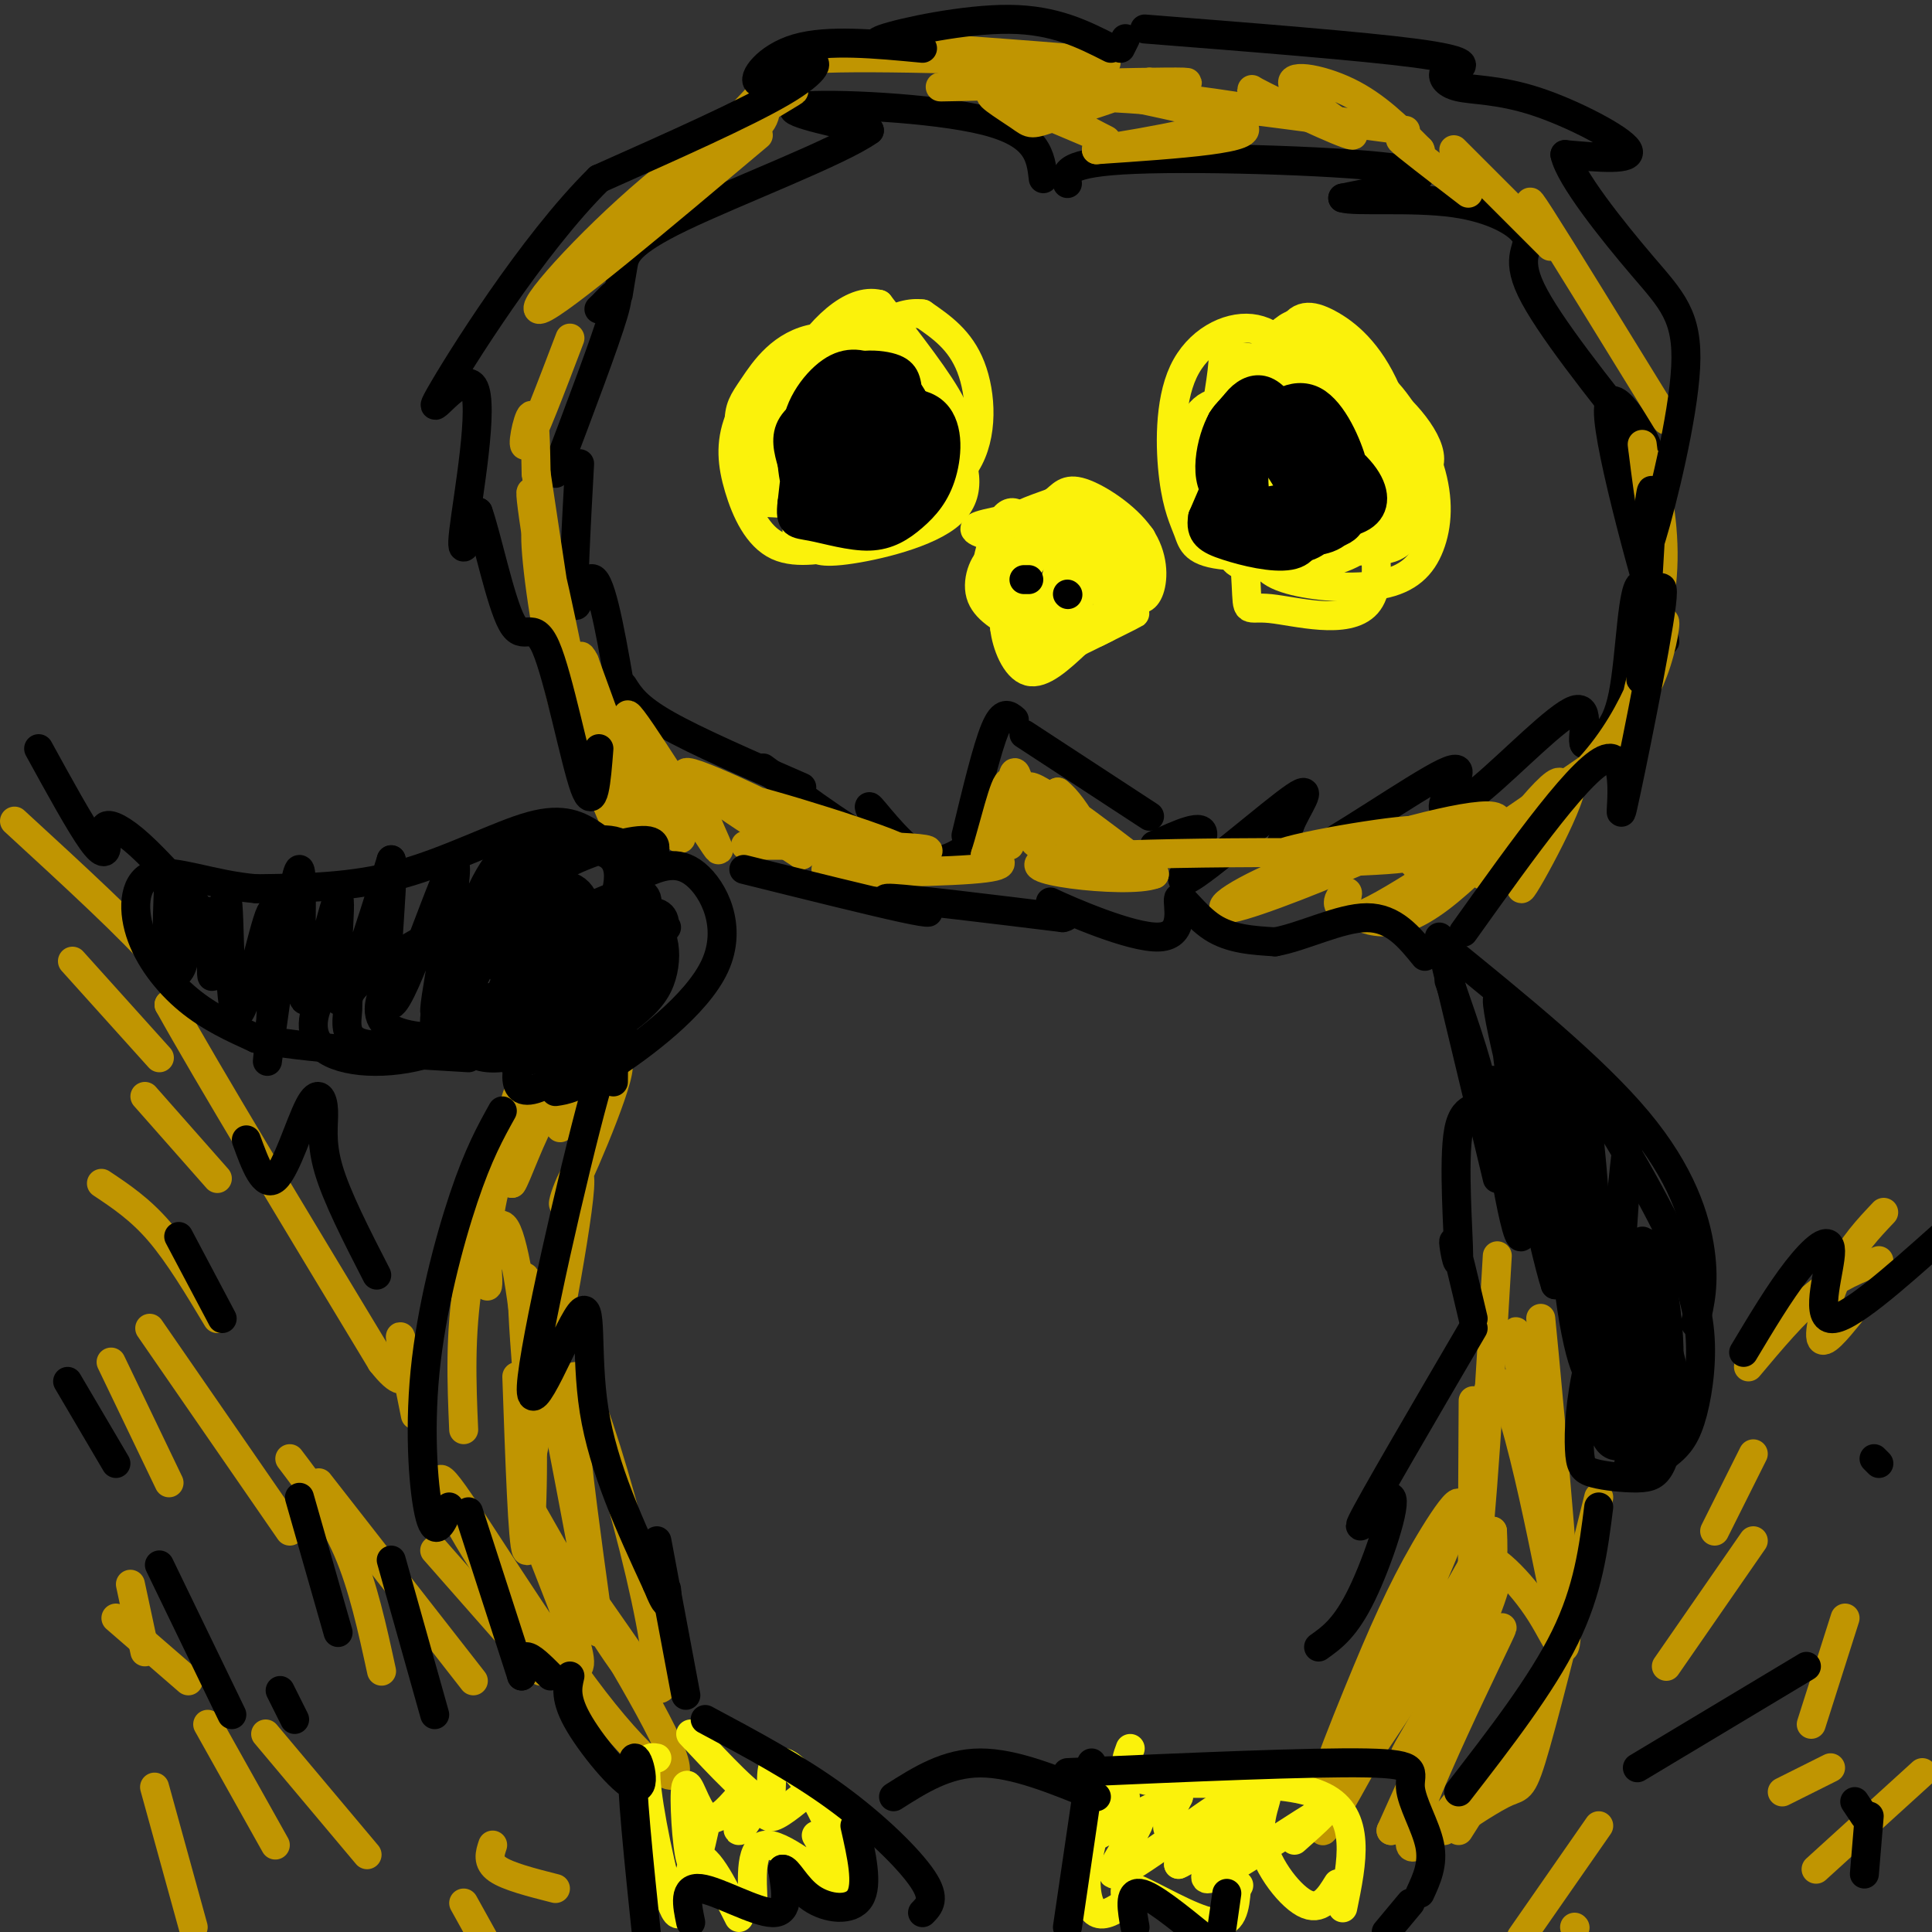 <svg viewBox='0 0 400 400' version='1.1' xmlns='http://www.w3.org/2000/svg' xmlns:xlink='http://www.w3.org/1999/xlink'><rect x="0" y="0" width="400" height="400" fill="#333333" stroke="none"/><g fill='none' stroke='#FBF20B' stroke-width='6' stroke-linecap='round' stroke-linejoin='round'><path d='M218,106c-2.885,0.800 -5.770,1.601 -6,3c-0.230,1.399 2.195,3.397 4,4c1.805,0.603 2.989,-0.189 2,-2c-0.989,-1.811 -4.151,-4.641 -6,-4c-1.849,0.641 -2.385,4.755 -2,7c0.385,2.245 1.693,2.623 3,3'/><path d='M213,117c1.445,-1.438 3.557,-6.533 3,-9c-0.557,-2.467 -3.785,-2.305 -6,0c-2.215,2.305 -3.418,6.751 -3,9c0.418,2.249 2.457,2.299 4,1c1.543,-1.299 2.589,-3.946 2,-7c-0.589,-3.054 -2.812,-6.515 -5,-4c-2.188,2.515 -4.339,11.004 -4,14c0.339,2.996 3.170,0.498 6,-2'/><path d='M210,119c0.298,-1.607 -1.958,-4.625 -4,-4c-2.042,0.625 -3.869,4.893 -3,8c0.869,3.107 4.435,5.054 8,7'/><path d='M211,130c1.107,-0.155 -0.125,-4.042 0,-3c0.125,1.042 1.607,7.012 5,8c3.393,0.988 8.696,-3.006 14,-7'/><path d='M230,128c2.892,-3.744 3.122,-9.605 3,-14c-0.122,-4.395 -0.596,-7.324 -6,-8c-5.404,-0.676 -15.737,0.901 -21,2c-5.263,1.099 -5.455,1.719 -1,3c4.455,1.281 13.559,3.223 17,5c3.441,1.777 1.221,3.388 -1,5'/><path d='M221,121c-2.823,2.349 -9.382,5.723 -12,5c-2.618,-0.723 -1.296,-5.542 2,-11c3.296,-5.458 8.564,-11.557 10,-9c1.436,2.557 -0.961,13.768 -3,21c-2.039,7.232 -3.722,10.485 -2,3c1.722,-7.485 6.848,-25.707 8,-27c1.152,-1.293 -1.671,14.345 -2,19c-0.329,4.655 1.835,-1.672 4,-8'/><path d='M226,114c-0.064,1.914 -2.223,10.699 -3,11c-0.777,0.301 -0.171,-7.880 -3,-12c-2.829,-4.120 -9.094,-4.177 -10,-5c-0.906,-0.823 3.547,-2.411 8,-4'/><path d='M218,104c1.914,-1.450 2.698,-3.076 6,-2c3.302,1.076 9.122,4.856 12,9c2.878,4.144 2.813,8.654 2,11c-0.813,2.346 -2.375,2.527 -3,1c-0.625,-1.527 -0.312,-4.764 0,-8'/><path d='M235,115c0.700,-2.621 2.448,-5.172 0,-3c-2.448,2.172 -9.094,9.069 -11,9c-1.906,-0.069 0.926,-7.104 3,-10c2.074,-2.896 3.390,-1.652 3,2c-0.390,3.652 -2.486,9.711 -4,9c-1.514,-0.711 -2.446,-8.191 -1,-11c1.446,-2.809 5.270,-0.945 7,1c1.730,1.945 1.365,3.973 1,6'/><path d='M233,118c-0.869,3.310 -3.542,8.583 -6,11c-2.458,2.417 -4.702,1.976 -6,1c-1.298,-0.976 -1.649,-2.488 -2,-4'/><path d='M219,126c-1.226,-0.071 -3.292,1.750 -5,1c-1.708,-0.750 -3.060,-4.071 -4,-4c-0.940,0.071 -1.470,3.536 -2,7'/><path d='M208,130c0.356,3.356 2.244,8.244 5,9c2.756,0.756 6.378,-2.622 10,-6'/><path d='M223,133c4.905,-2.607 12.167,-6.125 12,-6c-0.167,0.125 -7.762,3.893 -10,5c-2.238,1.107 0.881,-0.446 4,-2'/><path d='M229,130c0.333,-0.167 -0.833,0.417 -2,1'/><path d='M168,72c-3.466,2.221 -6.932,4.443 -9,9c-2.068,4.557 -2.738,11.450 -2,16c0.738,4.550 2.884,6.758 8,8c5.116,1.242 13.203,1.518 19,-2c5.797,-3.518 9.304,-10.832 8,-17c-1.304,-6.168 -7.418,-11.192 -11,-14c-3.582,-2.808 -4.630,-3.401 -8,1c-3.370,4.401 -9.060,13.795 -11,19c-1.940,5.205 -0.131,6.222 2,9c2.131,2.778 4.582,7.319 9,9c4.418,1.681 10.803,0.502 15,-3c4.197,-3.502 6.207,-9.327 8,-13c1.793,-3.673 3.369,-5.192 1,-10c-2.369,-4.808 -8.685,-12.904 -15,-21'/><path d='M182,63c-5.721,-1.455 -12.523,5.409 -17,13c-4.477,7.591 -6.628,15.909 -7,20c-0.372,4.091 1.036,3.957 3,5c1.964,1.043 4.484,3.265 10,2c5.516,-1.265 14.029,-6.015 18,-9c3.971,-2.985 3.399,-4.205 4,-7c0.601,-2.795 2.375,-7.165 -2,-11c-4.375,-3.835 -14.901,-7.134 -22,-6c-7.099,1.134 -10.773,6.701 -13,10c-2.227,3.299 -3.007,4.331 -3,8c0.007,3.669 0.800,9.974 1,13c0.200,3.026 -0.192,2.774 4,3c4.192,0.226 12.969,0.931 19,-1c6.031,-1.931 9.318,-6.497 11,-11c1.682,-4.503 1.761,-8.943 1,-12c-0.761,-3.057 -2.360,-4.731 -5,-6c-2.640,-1.269 -6.320,-2.135 -10,-3'/><path d='M174,71c-3.452,-0.398 -7.083,0.106 -11,3c-3.917,2.894 -8.120,8.178 -10,13c-1.880,4.822 -1.437,9.184 0,14c1.437,4.816 3.868,10.088 8,12c4.132,1.912 9.966,0.466 14,0c4.034,-0.466 6.268,0.050 8,-8c1.732,-8.050 2.960,-24.665 3,-32c0.040,-7.335 -1.109,-5.389 -3,-5c-1.891,0.389 -4.524,-0.780 -8,0c-3.476,0.780 -7.796,3.510 -11,7c-3.204,3.490 -5.293,7.742 -6,13c-0.707,5.258 -0.032,11.522 4,15c4.032,3.478 11.421,4.169 19,3c7.579,-1.169 15.348,-4.199 19,-10c3.652,-5.801 3.186,-14.372 1,-20c-2.186,-5.628 -6.093,-8.314 -10,-11'/><path d='M191,65c-4.804,-0.716 -11.815,2.995 -17,12c-5.185,9.005 -8.545,23.305 -9,30c-0.455,6.695 1.995,5.784 3,6c1.005,0.216 0.565,1.559 6,1c5.435,-0.559 16.745,-3.019 22,-7c5.255,-3.981 4.454,-9.483 1,-17c-3.454,-7.517 -9.562,-17.049 -16,-20c-6.438,-2.951 -13.208,0.680 -17,5c-3.792,4.320 -4.607,9.331 -3,15c1.607,5.669 5.635,11.997 10,15c4.365,3.003 9.067,2.681 12,2c2.933,-0.681 4.097,-1.722 3,-8c-1.097,-6.278 -4.456,-17.794 -7,-21c-2.544,-3.206 -4.272,1.897 -6,7'/><path d='M173,85c-1.515,4.350 -2.304,11.724 -1,10c1.304,-1.724 4.700,-12.544 4,-11c-0.700,1.544 -5.496,15.454 -5,14c0.496,-1.454 6.285,-18.273 8,-21c1.715,-2.727 -0.642,8.636 -3,20'/><path d='M259,84c-4.090,-0.925 -8.180,-1.850 -11,2c-2.820,3.850 -4.368,12.473 1,16c5.368,3.527 17.654,1.956 25,2c7.346,0.044 9.753,1.703 11,-3c1.247,-4.703 1.336,-15.766 0,-21c-1.336,-5.234 -4.096,-4.638 -6,-3c-1.904,1.638 -2.952,4.319 -4,7'/><path d='M278,79c-2.346,-1.713 -4.693,-3.426 -7,-4c-2.307,-0.574 -4.575,-0.008 -6,4c-1.425,4.008 -2.007,11.458 -2,16c0.007,4.542 0.603,6.178 4,7c3.397,0.822 9.594,0.832 16,0c6.406,-0.832 13.020,-2.504 13,-7c-0.020,-4.496 -6.672,-11.815 -12,-15c-5.328,-3.185 -9.330,-2.235 -13,0c-3.670,2.235 -7.009,5.757 -9,10c-1.991,4.243 -2.636,9.209 -1,13c1.636,3.791 5.552,6.408 9,8c3.448,1.592 6.428,2.159 11,1c4.572,-1.159 10.735,-4.046 13,-7c2.265,-2.954 0.633,-5.977 -1,-9'/><path d='M293,96c-2.158,-3.521 -7.053,-7.825 -12,-11c-4.947,-3.175 -9.945,-5.221 -15,-4c-5.055,1.221 -10.166,5.709 -13,11c-2.834,5.291 -3.392,11.384 3,14c6.392,2.616 19.734,1.755 27,1c7.266,-0.755 8.458,-1.403 6,-8c-2.458,-6.597 -8.564,-19.143 -13,-26c-4.436,-6.857 -7.201,-8.025 -12,-3c-4.799,5.025 -11.632,16.241 -14,24c-2.368,7.759 -0.272,12.060 1,15c1.272,2.940 1.719,4.520 5,6c3.281,1.480 9.395,2.861 14,2c4.605,-0.861 7.701,-3.962 9,-8c1.299,-4.038 0.800,-9.011 -1,-15c-1.800,-5.989 -4.900,-12.995 -8,-20'/><path d='M270,74c-2.708,-3.364 -5.478,-1.773 -9,1c-3.522,2.773 -7.796,6.729 -9,14c-1.204,7.271 0.662,17.857 2,23c1.338,5.143 2.147,4.841 5,5c2.853,0.159 7.751,0.778 13,0c5.249,-0.778 10.850,-2.951 13,-7c2.150,-4.049 0.849,-9.972 -1,-16c-1.849,-6.028 -4.245,-12.160 -9,-14c-4.755,-1.840 -11.870,0.613 -15,7c-3.130,6.387 -2.274,16.709 -1,23c1.274,6.291 2.966,8.553 8,10c5.034,1.447 13.410,2.081 19,1c5.590,-1.081 8.395,-3.877 10,-8c1.605,-4.123 2.009,-9.571 0,-16c-2.009,-6.429 -6.431,-13.837 -10,-17c-3.569,-3.163 -6.284,-2.082 -9,-1'/><path d='M277,79c-5.127,0.804 -13.445,3.312 -17,12c-3.555,8.688 -2.347,23.554 -2,30c0.347,6.446 -0.166,4.471 5,5c5.166,0.529 16.011,3.561 20,-1c3.989,-4.561 1.123,-16.715 -2,-26c-3.123,-9.285 -6.501,-15.700 -10,-21c-3.499,-5.300 -7.118,-9.485 -12,-10c-4.882,-0.515 -11.026,2.640 -14,9c-2.974,6.360 -2.778,15.925 -2,22c0.778,6.075 2.136,8.659 3,11c0.864,2.341 1.233,4.438 8,5c6.767,0.562 19.934,-0.411 26,-3c6.066,-2.589 5.033,-6.795 4,-11'/><path d='M282,87c-3.179,-3.571 -6.358,-7.141 -10,-9c-3.642,-1.859 -7.747,-2.005 -11,-1c-3.253,1.005 -5.652,3.162 -6,7c-0.348,3.838 1.357,9.356 2,13c0.643,3.644 0.226,5.413 3,8c2.774,2.587 8.739,5.992 12,5c3.261,-0.992 3.818,-6.381 3,-12c-0.818,-5.619 -3.012,-11.467 -6,-11c-2.988,0.467 -6.770,7.249 -8,11c-1.230,3.751 0.092,4.471 3,2c2.908,-2.471 7.402,-8.135 8,-9c0.598,-0.865 -2.701,3.067 -6,7'/><path d='M266,98c-2.147,-0.153 -4.514,-4.034 -4,-8c0.514,-3.966 3.908,-8.016 4,-8c0.092,0.016 -3.120,4.097 -6,5c-2.880,0.903 -5.429,-1.372 -5,-4c0.429,-2.628 3.837,-5.608 8,-7c4.163,-1.392 9.082,-1.196 14,-1'/><path d='M277,75c-1.888,-0.256 -13.606,-0.395 -19,-1c-5.394,-0.605 -4.462,-1.675 -5,3c-0.538,4.675 -2.546,15.096 -3,21c-0.454,5.904 0.647,7.291 1,9c0.353,1.709 -0.041,3.740 5,5c5.041,1.260 15.517,1.749 23,2c7.483,0.251 11.975,0.265 13,-6c1.025,-6.265 -1.415,-18.809 -5,-27c-3.585,-8.191 -8.314,-12.029 -12,-14c-3.686,-1.971 -6.328,-2.075 -8,2c-1.672,4.075 -2.373,12.328 -2,20c0.373,7.672 1.821,14.763 4,18c2.179,3.237 5.090,2.618 8,2'/><path d='M277,109c2.409,-1.957 4.433,-7.851 5,-11c0.567,-3.149 -0.322,-3.554 -2,-7c-1.678,-3.446 -4.144,-9.934 -7,-13c-2.856,-3.066 -6.103,-2.709 -9,-1c-2.897,1.709 -5.445,4.771 -8,11c-2.555,6.229 -5.117,15.624 -1,20c4.117,4.376 14.913,3.733 21,3c6.087,-0.733 7.466,-1.555 9,-5c1.534,-3.445 3.224,-9.513 2,-15c-1.224,-5.487 -5.361,-10.393 -10,-12c-4.639,-1.607 -9.780,0.085 -13,2c-3.220,1.915 -4.521,4.054 -6,8c-1.479,3.946 -3.137,9.699 -2,13c1.137,3.301 5.068,4.151 9,5'/></g>
<g fill='none' stroke='#000000' stroke-width='6' stroke-linecap='round' stroke-linejoin='round'><path d='M187,78c-3.739,-0.265 -7.478,-0.531 -10,0c-2.522,0.531 -3.828,1.858 -5,5c-1.172,3.142 -2.210,8.098 -2,11c0.210,2.902 1.669,3.750 5,4c3.331,0.250 8.533,-0.098 11,-2c2.467,-1.902 2.197,-5.358 1,-8c-1.197,-2.642 -3.321,-4.471 -6,-5c-2.679,-0.529 -5.914,0.242 -8,3c-2.086,2.758 -3.025,7.502 -2,10c1.025,2.498 4.012,2.749 7,3'/><path d='M178,99c1.691,1.371 2.417,3.299 5,2c2.583,-1.299 7.021,-5.824 9,-9c1.979,-3.176 1.497,-5.003 -1,-6c-2.497,-0.997 -7.011,-1.165 -10,1c-2.989,2.165 -4.453,6.664 -5,10c-0.547,3.336 -0.177,5.509 1,7c1.177,1.491 3.161,2.299 5,1c1.839,-1.299 3.533,-4.704 4,-8c0.467,-3.296 -0.291,-6.484 -2,-9c-1.709,-2.516 -4.367,-4.359 -6,-2c-1.633,2.359 -2.242,8.921 -2,12c0.242,3.079 1.334,2.675 3,3c1.666,0.325 3.904,1.379 5,0c1.096,-1.379 1.048,-5.189 1,-9'/><path d='M185,92c-1.757,-3.547 -6.651,-7.916 -10,-7c-3.349,0.916 -5.155,7.115 -3,10c2.155,2.885 8.269,2.455 12,1c3.731,-1.455 5.079,-3.935 6,-6c0.921,-2.065 1.415,-3.716 0,-6c-1.415,-2.284 -4.739,-5.201 -8,-7c-3.261,-1.799 -6.459,-2.479 -10,0c-3.541,2.479 -7.423,8.118 -7,13c0.423,4.882 5.152,9.007 8,11c2.848,1.993 3.814,1.855 6,0c2.186,-1.855 5.593,-5.428 9,-9'/><path d='M188,92c2.009,-3.617 2.530,-8.161 0,-11c-2.530,-2.839 -8.112,-3.973 -12,-3c-3.888,0.973 -6.083,4.053 -7,9c-0.917,4.947 -0.555,11.761 0,15c0.555,3.239 1.303,2.904 4,3c2.697,0.096 7.341,0.622 11,-1c3.659,-1.622 6.331,-5.394 7,-9c0.669,-3.606 -0.666,-7.048 -3,-9c-2.334,-1.952 -5.667,-2.415 -8,-2c-2.333,0.415 -3.667,1.707 -5,3'/><path d='M175,87c-1.755,2.604 -3.643,7.615 -5,12c-1.357,4.385 -2.183,8.145 1,10c3.183,1.855 10.375,1.804 14,-1c3.625,-2.804 3.683,-8.360 4,-12c0.317,-3.640 0.893,-5.365 -2,-7c-2.893,-1.635 -9.255,-3.182 -13,-2c-3.745,1.182 -4.872,5.091 -6,9'/><path d='M168,96c-0.842,2.764 0.055,5.175 2,8c1.945,2.825 4.940,6.066 9,4c4.060,-2.066 9.185,-9.437 9,-15c-0.185,-5.563 -5.678,-9.316 -9,-11c-3.322,-1.684 -4.471,-1.300 -7,0c-2.529,1.300 -6.437,3.514 -8,6c-1.563,2.486 -0.782,5.243 0,8'/><path d='M164,96c0.246,2.809 0.862,5.831 2,8c1.138,2.169 2.800,3.485 6,3c3.200,-0.485 7.938,-2.770 11,-5c3.062,-2.230 4.448,-4.404 5,-8c0.552,-3.596 0.272,-8.613 0,-12c-0.272,-3.387 -0.535,-5.143 -4,-6c-3.465,-0.857 -10.133,-0.816 -14,4c-3.867,4.816 -4.934,14.408 -6,24'/><path d='M164,104c-0.628,4.683 0.800,4.392 4,5c3.200,0.608 8.170,2.116 12,2c3.830,-0.116 6.521,-1.854 9,-4c2.479,-2.146 4.747,-4.699 6,-9c1.253,-4.301 1.491,-10.350 -2,-13c-3.491,-2.650 -10.712,-1.900 -14,0c-3.288,1.900 -2.644,4.950 -2,8'/><path d='M177,93c0.928,1.652 4.249,1.783 6,1c1.751,-0.783 1.933,-2.480 1,-3c-0.933,-0.520 -2.981,0.137 -3,1c-0.019,0.863 1.990,1.931 4,3'/><path d='M260,86c-2.381,-1.439 -4.762,-2.878 -7,1c-2.238,3.878 -4.332,13.072 0,16c4.332,2.928 15.091,-0.410 21,-2c5.909,-1.590 6.967,-1.431 6,-5c-0.967,-3.569 -3.958,-10.866 -8,-13c-4.042,-2.134 -9.136,0.895 -12,6c-2.864,5.105 -3.497,12.285 -2,16c1.497,3.715 5.123,3.965 10,4c4.877,0.035 11.005,-0.144 14,-2c2.995,-1.856 2.856,-5.387 0,-9c-2.856,-3.613 -8.428,-7.306 -14,-11'/><path d='M268,87c-3.629,-1.416 -5.701,0.543 -7,4c-1.299,3.457 -1.827,8.413 -1,12c0.827,3.587 3.007,5.807 7,7c3.993,1.193 9.799,1.359 12,-1c2.201,-2.359 0.797,-7.244 -2,-12c-2.797,-4.756 -6.986,-9.384 -11,-10c-4.014,-0.616 -7.852,2.781 -10,7c-2.148,4.219 -2.606,9.262 -2,12c0.606,2.738 2.276,3.171 7,3c4.724,-0.171 12.503,-0.946 16,-3c3.497,-2.054 2.710,-5.386 -1,-9c-3.710,-3.614 -10.345,-7.512 -14,-9c-3.655,-1.488 -4.330,-0.568 -6,3c-1.670,3.568 -4.335,9.784 -7,16'/><path d='M249,107c-0.659,3.645 1.195,4.758 5,6c3.805,1.242 9.563,2.612 13,2c3.437,-0.612 4.554,-3.205 3,-8c-1.554,-4.795 -5.779,-11.791 -9,-15c-3.221,-3.209 -5.438,-2.633 -7,1c-1.562,3.633 -2.467,10.321 -2,14c0.467,3.679 2.308,4.350 6,5c3.692,0.650 9.235,1.279 12,-1c2.765,-2.279 2.751,-7.467 1,-14c-1.751,-6.533 -5.241,-14.413 -9,-16c-3.759,-1.587 -7.788,3.118 -9,9c-1.212,5.882 0.394,12.941 2,20'/><path d='M255,110c3.439,3.941 11.035,3.792 15,3c3.965,-0.792 4.298,-2.228 4,-6c-0.298,-3.772 -1.226,-9.879 -5,-14c-3.774,-4.121 -10.393,-6.257 -14,-5c-3.607,1.257 -4.202,5.908 -4,10c0.202,4.092 1.201,7.627 4,10c2.799,2.373 7.400,3.585 12,4c4.600,0.415 9.200,0.035 11,-3c1.800,-3.035 0.800,-8.724 -1,-13c-1.800,-4.276 -4.400,-7.138 -7,-10'/><path d='M270,86c-2.716,-2.138 -6.005,-2.484 -9,-1c-2.995,1.484 -5.695,4.799 -7,9c-1.305,4.201 -1.215,9.289 1,12c2.215,2.711 6.555,3.044 9,3c2.445,-0.044 2.996,-0.465 4,-4c1.004,-3.535 2.463,-10.182 1,-15c-1.463,-4.818 -5.846,-7.805 -9,-8c-3.154,-0.195 -5.077,2.403 -7,5'/><path d='M253,87c-1.425,2.894 -1.488,7.630 -1,11c0.488,3.370 1.529,5.375 4,8c2.471,2.625 6.374,5.868 10,7c3.626,1.132 6.976,0.151 9,-4c2.024,-4.151 2.721,-11.472 2,-14c-0.721,-2.528 -2.861,-0.264 -5,2'/><path d='M212,120c0.000,0.000 1.000,0.000 1,0'/><path d='M221,123c0.000,0.000 0.100,0.100 0.1,0.1'/><path d='M216,37c-0.533,-4.622 -1.067,-9.244 -12,-12c-10.933,-2.756 -32.267,-3.644 -38,-3c-5.733,0.644 4.133,2.822 14,5'/><path d='M180,27c-5.952,4.321 -27.833,12.625 -39,18c-11.167,5.375 -11.619,7.821 -12,10c-0.381,2.179 -0.690,4.089 -1,6'/><path d='M124,64c0.467,-0.444 0.933,-0.889 2,-2c1.067,-1.111 2.733,-2.889 1,3c-1.733,5.889 -6.867,19.444 -12,33'/><path d='M120,96c-0.733,13.378 -1.467,26.756 -1,29c0.467,2.244 2.133,-6.644 4,-5c1.867,1.644 3.933,13.822 6,26'/><path d='M129,142c1.417,2.250 2.833,4.500 9,8c6.167,3.500 17.083,8.250 28,13'/><path d='M158,159c10.065,7.440 20.131,14.881 23,15c2.869,0.119 -1.458,-7.083 -1,-7c0.458,0.083 5.702,7.452 10,10c4.298,2.548 7.649,0.274 11,-2'/><path d='M200,173c2.167,-9.000 4.333,-18.000 6,-22c1.667,-4.000 2.833,-3.000 4,-2'/><path d='M212,152c0.000,0.000 26.000,17.000 26,17'/><path d='M221,38c-0.467,-2.200 -0.933,-4.400 14,-5c14.933,-0.600 45.267,0.400 55,2c9.733,1.600 -1.133,3.800 -12,6'/><path d='M278,41c2.383,0.801 14.340,-0.198 23,1c8.660,1.198 14.024,4.592 15,7c0.976,2.408 -2.435,3.831 1,11c3.435,7.169 13.718,20.085 24,33'/><path d='M341,93c1.179,0.250 -7.875,-15.626 -8,-8c-0.125,7.626 8.678,38.756 11,46c2.322,7.244 -1.836,-9.396 -4,-10c-2.164,-0.604 -2.332,14.827 -4,23c-1.668,8.173 -4.834,9.086 -8,10'/><path d='M328,154c-0.701,-0.912 1.545,-8.193 -2,-7c-3.545,1.193 -12.881,10.861 -19,16c-6.119,5.139 -9.022,5.749 -8,3c1.022,-2.749 5.967,-8.855 0,-6c-5.967,2.855 -22.848,14.673 -30,18c-7.152,3.327 -4.576,-1.836 -2,-7'/><path d='M267,171c1.330,-3.622 5.656,-9.177 1,-6c-4.656,3.177 -18.292,15.086 -22,17c-3.708,1.914 2.512,-6.167 3,-9c0.488,-2.833 -4.756,-0.416 -10,2'/></g>
<g fill='none' stroke='#C09501' stroke-width='6' stroke-linecap='round' stroke-linejoin='round'><path d='M118,70c-3.889,10.222 -7.778,20.444 -9,22c-1.222,1.556 0.222,-5.556 1,-6c0.778,-0.444 0.889,5.778 1,12'/><path d='M111,98c1.991,13.593 6.470,41.576 7,49c0.530,7.424 -2.889,-5.711 -5,-18c-2.111,-12.289 -2.915,-23.732 -1,-18c1.915,5.732 6.547,28.638 8,37c1.453,8.362 -0.274,2.181 -2,-4'/><path d='M118,144c-2.361,-12.055 -7.264,-40.193 -8,-42c-0.736,-1.807 2.695,22.717 8,42c5.305,19.283 12.485,33.324 13,34c0.515,0.676 -5.635,-12.015 -10,-23c-4.365,-10.985 -6.944,-20.265 -3,-13c3.944,7.265 14.413,31.076 16,33c1.587,1.924 -5.706,-18.038 -13,-38'/><path d='M121,137c-2.054,-4.295 -0.690,3.967 5,15c5.690,11.033 15.707,24.838 15,21c-0.707,-3.838 -12.138,-25.317 -11,-25c1.138,0.317 14.845,22.432 18,27c3.155,4.568 -4.241,-8.409 -3,-11c1.241,-2.591 11.121,5.205 21,13'/><path d='M166,177c-4.089,-2.669 -24.811,-15.840 -24,-17c0.811,-1.160 23.154,9.692 33,15c9.846,5.308 7.196,5.072 -3,1c-10.196,-4.072 -27.937,-11.981 -24,-12c3.937,-0.019 29.554,7.852 37,11c7.446,3.148 -3.277,1.574 -14,0'/><path d='M171,175c-8.215,0.002 -21.751,0.006 -15,0c6.751,-0.006 33.789,-0.022 36,1c2.211,1.022 -20.405,3.083 -21,4c-0.595,0.917 20.830,0.691 30,0c9.170,-0.691 6.085,-1.845 3,-3'/><path d='M204,177c1.600,-4.962 4.100,-15.868 5,-15c0.900,0.868 0.200,13.511 0,13c-0.200,-0.511 0.100,-14.176 1,-15c0.900,-0.824 2.400,11.193 4,14c1.600,2.807 3.300,-3.597 5,-10'/><path d='M219,164c3.440,2.440 9.542,13.542 7,13c-2.542,-0.542 -13.726,-12.726 -13,-14c0.726,-1.274 13.363,8.363 26,18'/><path d='M239,181c-5.647,2.212 -32.765,-1.258 -21,-3c11.765,-1.742 62.411,-1.756 72,-1c9.589,0.756 -21.880,2.280 -26,1c-4.120,-1.280 19.109,-5.366 27,-6c7.891,-0.634 0.446,2.183 -7,5'/><path d='M284,177c-7.883,3.601 -24.090,10.104 -29,11c-4.910,0.896 1.478,-3.814 15,-9c13.522,-5.186 34.179,-10.846 39,-10c4.821,0.846 -6.194,8.199 -11,11c-4.806,2.801 -3.404,1.049 -4,0c-0.596,-1.049 -3.191,-1.395 0,-4c3.191,-2.605 12.167,-7.471 11,-4c-1.167,3.471 -12.476,15.277 -12,16c0.476,0.723 12.738,-9.639 25,-20'/><path d='M318,168c0.205,1.484 -11.782,15.194 -11,13c0.782,-2.194 14.334,-20.292 16,-19c1.666,1.292 -8.553,21.975 -8,22c0.553,0.025 11.880,-20.609 10,-22c-1.880,-1.391 -16.966,16.460 -27,24c-10.034,7.540 -15.017,4.770 -20,2'/><path d='M278,188c-2.560,-0.964 1.042,-4.375 1,-3c-0.042,1.375 -3.726,7.536 4,4c7.726,-3.536 26.863,-16.768 46,-30'/><path d='M329,159c10.486,-11.444 13.702,-25.053 15,-29c1.298,-3.947 0.678,1.767 -1,7c-1.678,5.233 -4.413,9.986 -4,7c0.413,-2.986 3.975,-13.710 5,-23c1.025,-9.290 -0.488,-17.145 -2,-25'/><path d='M342,96c-0.222,-1.311 0.222,7.911 0,9c-0.222,1.089 -1.111,-5.956 -2,-13'/><path d='M157,20c0.000,0.000 -16.000,17.000 -16,17'/><path d='M157,28c-20.667,17.393 -41.333,34.786 -45,36c-3.667,1.214 9.667,-13.750 23,-25c13.333,-11.250 26.667,-18.786 29,-20c2.333,-1.214 -6.333,3.893 -15,9'/><path d='M149,28c-0.569,1.397 5.508,0.391 8,-2c2.492,-2.391 1.400,-6.167 1,-9c-0.400,-2.833 -0.108,-4.724 16,-5c16.108,-0.276 48.031,1.064 54,1c5.969,-0.064 -14.015,-1.532 -34,-3'/><path d='M194,10c4.537,0.460 32.879,3.109 31,5c-1.879,1.891 -33.978,3.022 -30,3c3.978,-0.022 44.032,-1.198 50,-1c5.968,0.198 -22.152,1.771 -29,2c-6.848,0.229 7.576,-0.885 22,-2'/><path d='M238,17c-0.596,1.162 -13.087,5.068 -19,7c-5.913,1.932 -5.247,1.891 -8,0c-2.753,-1.891 -8.923,-5.630 -4,-4c4.923,1.630 20.941,8.631 22,9c1.059,0.369 -12.840,-5.895 -10,-8c2.840,-2.105 22.420,-0.053 42,2'/><path d='M261,23c-2.362,-0.930 -29.268,-4.255 -21,-3c8.268,1.255 51.711,7.089 51,7c-0.711,-0.089 -45.576,-6.101 -55,-7c-9.424,-0.899 16.593,3.315 21,6c4.407,2.685 -12.797,3.843 -30,5'/><path d='M227,31c2.646,-0.320 24.260,-3.621 31,-7c6.740,-3.379 -1.393,-6.836 2,-5c3.393,1.836 18.311,8.966 20,9c1.689,0.034 -9.853,-7.029 -12,-10c-2.147,-2.971 5.101,-1.849 11,1c5.899,2.849 10.450,7.424 15,12'/><path d='M294,31c0.822,0.933 -4.622,-2.733 -4,-2c0.622,0.733 7.311,5.867 14,11'/><path d='M301,31c0.000,0.000 20.000,20.000 20,20'/><path d='M320,48c-2.583,-4.750 -5.167,-9.500 -1,-3c4.167,6.500 15.083,24.250 26,42'/><path d='M3,170c12.333,11.333 24.667,22.667 30,29c5.333,6.333 3.667,7.667 2,9'/><path d='M35,208c7.667,13.833 25.833,43.917 44,74'/><path d='M79,282c7.600,9.689 4.600,-3.089 4,-5c-0.600,-1.911 1.200,7.044 3,16'/><path d='M390,251c-3.222,3.400 -6.444,6.800 -9,12c-2.556,5.200 -4.444,12.200 -4,14c0.444,1.800 3.222,-1.600 6,-5'/><path d='M389,261c-4.250,1.667 -8.500,3.333 -13,7c-4.500,3.667 -9.250,9.333 -14,15'/><path d='M15,199c0.000,0.000 18.000,20.000 18,20'/><path d='M30,227c0.000,0.000 15.000,17.000 15,17'/><path d='M21,245c4.000,2.667 8.000,5.333 12,10c4.000,4.667 8.000,11.333 12,18'/><path d='M23,282c0.000,0.000 12.000,25.000 12,25'/><path d='M27,328c0.000,0.000 3.000,14.000 3,14'/><path d='M24,335c0.000,0.000 15.000,13.000 15,13'/><path d='M31,275c0.000,0.000 29.000,42.000 29,42'/><path d='M60,302c4.417,5.833 8.833,11.667 12,19c3.167,7.333 5.083,16.167 7,25'/><path d='M43,357c0.000,0.000 14.000,25.000 14,25'/><path d='M32,370c0.000,0.000 8.000,29.000 8,29'/><path d='M55,359c0.000,0.000 21.000,25.000 21,25'/><path d='M66,307c0.000,0.000 32.000,41.000 32,41'/><path d='M90,321c0.000,0.000 22.000,25.000 22,25'/><path d='M363,301c0.000,0.000 -8.000,16.000 -8,16'/><path d='M363,319c0.000,0.000 -18.000,26.000 -18,26'/><path d='M382,335c0.000,0.000 -7.000,22.000 -7,22'/><path d='M398,367c0.000,0.000 -22.000,20.000 -22,20'/><path d='M379,366c0.000,0.000 -10.000,5.000 -10,5'/><path d='M331,378c0.000,0.000 -16.000,23.000 -16,23'/><path d='M326,399c0.000,0.000 0.100,0.100 0.1,0.1'/><path d='M107,227c-4.083,13.250 -8.167,26.500 -10,38c-1.833,11.500 -1.417,21.250 -1,31'/><path d='M331,310c-5.111,20.600 -10.222,41.200 -13,51c-2.778,9.800 -3.222,8.800 -6,10c-2.778,1.200 -7.889,4.600 -13,8'/><path d='M310,260c-1.583,27.167 -3.167,54.333 -5,68c-1.833,13.667 -3.917,13.833 -6,14'/><path d='M305,290c-0.126,22.662 -0.252,45.324 0,38c0.252,-7.324 0.882,-44.633 5,-42c4.118,2.633 11.724,45.209 12,45c0.276,-0.209 -6.778,-43.203 -8,-53c-1.222,-9.797 3.389,13.601 8,37'/><path d='M322,315c0.230,-7.194 -3.196,-43.680 -3,-42c0.196,1.680 4.012,41.527 5,58c0.988,16.473 -0.852,9.572 -5,3c-4.148,-6.572 -10.603,-12.813 -13,-12c-2.397,0.813 -0.735,8.682 -4,19c-3.265,10.318 -11.456,23.086 -11,22c0.456,-1.086 9.559,-16.024 14,-26c4.441,-9.976 4.221,-14.988 4,-20'/><path d='M309,317c-8.847,14.381 -32.965,60.335 -35,62c-2.035,1.665 18.013,-40.959 25,-58c6.987,-17.041 0.914,-8.500 -4,0c-4.914,8.500 -8.668,16.959 -14,30c-5.332,13.041 -12.243,30.665 -5,22c7.243,-8.665 28.641,-43.619 33,-47c4.359,-3.381 -8.320,24.809 -21,53'/><path d='M288,379c3.616,-4.662 23.155,-42.817 23,-42c-0.155,0.817 -20.003,40.604 -19,45c1.003,4.396 22.858,-26.601 28,-33c5.142,-6.399 -6.429,11.801 -18,30'/><path d='M107,285c0.613,17.477 1.227,34.953 2,36c0.773,1.047 1.706,-14.336 1,-30c-0.706,-15.664 -3.051,-31.609 -5,-36c-1.949,-4.391 -3.503,2.774 -4,7c-0.497,4.226 0.063,5.514 0,3c-0.063,-2.514 -0.748,-8.831 1,-17c1.748,-8.169 5.928,-18.191 7,-19c1.072,-0.809 -0.964,7.596 -3,16'/><path d='M106,245c0.739,-0.727 4.087,-10.543 7,-15c2.913,-4.457 5.391,-3.555 5,-1c-0.391,2.555 -3.652,6.765 -1,3c2.652,-3.765 11.216,-15.503 11,-11c-0.216,4.503 -9.213,25.248 -11,28c-1.787,2.752 3.634,-12.490 3,-3c-0.634,9.490 -7.324,43.711 -10,56c-2.676,12.289 -1.338,2.644 0,-7'/><path d='M110,295c-1.026,-12.597 -3.593,-40.591 0,-27c3.593,13.591 13.344,68.767 14,70c0.656,1.233 -7.785,-51.476 -5,-53c2.785,-1.524 16.796,48.136 17,61c0.204,12.864 -13.398,-11.068 -27,-35'/><path d='M109,311c-0.767,2.771 10.817,27.199 11,33c0.183,5.801 -11.034,-7.025 -19,-19c-7.966,-11.975 -12.682,-23.098 -8,-17c4.682,6.098 18.760,29.418 30,44c11.240,14.582 19.642,20.426 16,11c-3.642,-9.426 -19.326,-34.122 -22,-39c-2.674,-4.878 7.663,10.061 18,25'/><path d='M135,349c3.333,2.667 2.667,-3.167 2,-9'/><path d='M96,394c0.000,0.000 5.000,9.000 5,9'/><path d='M102,382c-0.583,1.750 -1.167,3.500 1,5c2.167,1.500 7.083,2.750 12,4'/></g>
<g fill='none' stroke='#FBF20B' stroke-width='6' stroke-linecap='round' stroke-linejoin='round'><path d='M136,364c-1.458,-0.268 -2.917,-0.536 -2,7c0.917,7.536 4.208,22.875 6,25c1.792,2.125 2.083,-8.964 4,-11c1.917,-2.036 5.458,4.982 9,12'/><path d='M143,359c6.244,6.679 12.488,13.357 15,14c2.512,0.643 1.292,-4.750 2,-7c0.708,-2.250 3.345,-1.357 6,2c2.655,3.357 5.327,9.179 8,15'/><path d='M169,380c3.178,5.400 6.356,10.800 4,10c-2.356,-0.800 -10.244,-7.800 -14,-8c-3.756,-0.200 -3.378,6.400 -3,13'/><path d='M146,378c-1.077,4.857 -2.155,9.714 -3,7c-0.845,-2.714 -1.458,-13.000 -1,-15c0.458,-2.000 1.988,4.286 4,6c2.012,1.714 4.506,-1.143 7,-4'/><path d='M153,372c0.774,1.467 -0.793,7.136 0,7c0.793,-0.136 3.944,-6.075 5,-7c1.056,-0.925 0.016,3.164 1,4c0.984,0.836 3.992,-1.582 7,-4'/><path d='M233,372c-1.214,-0.881 -2.429,-1.762 -4,1c-1.571,2.762 -3.500,9.167 -4,14c-0.500,4.833 0.429,8.095 2,9c1.571,0.905 3.786,-0.548 6,-2'/><path d='M233,394c0.488,-1.488 -1.292,-4.208 2,-3c3.292,1.208 11.655,6.345 16,7c4.345,0.655 4.673,-3.173 5,-7'/><path d='M256,391c0.833,-1.167 0.417,-0.583 0,0'/><path d='M234,362c-1.156,3.133 -2.311,6.267 6,7c8.311,0.733 26.089,-0.933 34,3c7.911,3.933 5.956,13.467 4,23'/><path d='M277,390c-1.804,2.928 -3.608,5.856 -7,4c-3.392,-1.856 -8.373,-8.498 -9,-14c-0.627,-5.502 3.100,-9.866 0,-9c-3.100,0.866 -13.029,6.962 -17,8c-3.971,1.038 -1.986,-2.981 0,-7'/><path d='M244,372c-5.159,1.529 -18.056,8.852 -19,9c-0.944,0.148 10.067,-6.878 11,-5c0.933,1.878 -8.210,12.659 -5,12c3.210,-0.659 18.774,-12.760 23,-15c4.226,-2.240 -2.887,5.380 -10,13'/><path d='M244,386c2.185,-0.691 12.648,-8.917 13,-8c0.352,0.917 -9.405,10.978 -7,11c2.405,0.022 16.973,-9.994 22,-13c5.027,-3.006 0.514,0.997 -4,5'/></g>
<g fill='none' stroke='#000000' stroke-width='6' stroke-linecap='round' stroke-linejoin='round'><path d='M132,180c-2.958,-2.452 -5.917,-4.905 -9,-7c-3.083,-2.095 -6.292,-3.833 -13,-2c-6.708,1.833 -16.917,7.238 -27,10c-10.083,2.762 -20.042,2.881 -30,3'/><path d='M53,184c-9.100,-0.745 -16.852,-4.107 -21,-3c-4.148,1.107 -4.694,6.683 -3,12c1.694,5.317 5.627,10.376 10,14c4.373,3.624 9.187,5.812 14,8'/><path d='M53,215c9.667,2.000 26.833,3.000 44,4'/><path d='M133,181c3.607,-1.554 7.214,-3.107 11,0c3.786,3.107 7.750,10.875 4,19c-3.750,8.125 -15.214,16.607 -22,21c-6.786,4.393 -8.893,4.696 -11,5'/><path d='M35,181c-0.327,7.262 -0.655,14.524 0,18c0.655,3.476 2.292,3.167 3,0c0.708,-3.167 0.488,-9.190 1,-10c0.512,-0.810 1.756,3.595 3,8'/><path d='M42,197c0.965,-1.757 1.878,-10.150 2,-8c0.122,2.150 -0.547,14.844 0,13c0.547,-1.844 2.312,-18.226 3,-16c0.688,2.226 0.301,23.061 2,24c1.699,0.939 5.486,-18.017 7,-21c1.514,-2.983 0.757,10.009 0,23'/><path d='M56,212c-0.381,6.923 -1.333,12.730 0,3c1.333,-9.730 4.951,-34.997 6,-35c1.049,-0.003 -0.471,25.257 1,27c1.471,1.743 5.935,-20.031 7,-21c1.065,-0.969 -1.267,18.866 0,21c1.267,2.134 6.134,-13.433 11,-29'/><path d='M81,178c0.819,4.643 -2.634,30.752 0,30c2.634,-0.752 11.355,-28.363 13,-29c1.645,-0.637 -3.787,25.702 -4,30c-0.213,4.298 4.791,-13.445 9,-23c4.209,-9.555 7.623,-10.922 10,-10c2.377,0.922 3.717,4.133 2,10c-1.717,5.867 -6.491,14.391 -7,15c-0.509,0.609 3.245,-6.695 7,-14'/><path d='M111,187c1.519,-3.623 1.818,-5.682 6,-8c4.182,-2.318 12.248,-4.896 16,-5c3.752,-0.104 3.191,2.265 0,7c-3.191,4.735 -9.013,11.834 -13,16c-3.987,4.166 -6.137,5.399 -10,7c-3.863,1.601 -9.437,3.571 -12,2c-2.563,-1.571 -2.116,-6.683 0,-12c2.116,-5.317 5.902,-10.838 9,-14c3.098,-3.162 5.508,-3.964 10,-5c4.492,-1.036 11.067,-2.308 13,1c1.933,3.308 -0.777,11.194 -4,17c-3.223,5.806 -6.959,9.532 -12,13c-5.041,3.468 -11.389,6.679 -15,8c-3.611,1.321 -4.487,0.753 -5,-1c-0.513,-1.753 -0.663,-4.692 -1,-8c-0.337,-3.308 -0.862,-6.985 0,-10c0.862,-3.015 3.109,-5.369 5,-8c1.891,-2.631 3.424,-5.540 9,-8c5.576,-2.460 15.193,-4.470 19,-2c3.807,2.470 1.802,9.420 -2,16c-3.802,6.580 -9.401,12.790 -15,19'/><path d='M109,212c-5.714,4.494 -12.499,6.231 -16,5c-3.501,-1.231 -3.717,-5.428 -2,-11c1.717,-5.572 5.366,-12.518 11,-16c5.634,-3.482 13.253,-3.501 17,-3c3.747,0.501 3.620,1.521 4,3c0.380,1.479 1.265,3.416 0,8c-1.265,4.584 -4.681,11.813 -9,16c-4.319,4.187 -9.542,5.330 -13,5c-3.458,-0.330 -5.151,-2.132 -5,-7c0.151,-4.868 2.145,-12.801 8,-17c5.855,-4.199 15.572,-4.666 21,-5c5.428,-0.334 6.567,-0.537 8,0c1.433,0.537 3.160,1.813 4,4c0.840,2.187 0.794,5.286 0,8c-0.794,2.714 -2.337,5.045 -6,8c-3.663,2.955 -9.446,6.534 -13,8c-3.554,1.466 -4.880,0.818 -7,0c-2.120,-0.818 -5.034,-1.805 -2,-6c3.034,-4.195 12.017,-11.597 21,-19'/><path d='M129,214c-6.578,4.667 -13.156,9.333 -17,11c-3.844,1.667 -4.956,0.333 -5,-2c-0.044,-2.333 0.978,-5.667 2,-9'/><path d='M138,192c-5.935,7.777 -11.871,15.554 -18,21c-6.129,5.446 -12.452,8.560 -15,6c-2.548,-2.560 -1.320,-10.795 6,-18c7.320,-7.205 20.733,-13.380 25,-12c4.267,1.380 -0.610,10.314 -7,16c-6.390,5.686 -14.291,8.124 -19,10c-4.709,1.876 -6.224,3.190 -7,0c-0.776,-3.190 -0.812,-10.883 6,-18c6.812,-7.117 20.473,-13.658 24,-12c3.527,1.658 -3.080,11.513 -10,18c-6.920,6.487 -14.154,9.605 -22,11c-7.846,1.395 -16.305,1.068 -20,-1c-3.695,-2.068 -2.627,-5.877 -1,-9c1.627,-3.123 3.814,-5.562 6,-8'/><path d='M86,196c5.371,-3.957 15.798,-9.849 23,-12c7.202,-2.151 11.178,-0.560 12,3c0.822,3.560 -1.510,9.091 -6,14c-4.490,4.909 -11.139,9.197 -19,12c-7.861,2.803 -16.935,4.120 -21,3c-4.065,-1.120 -3.121,-4.679 -3,-7c0.121,-2.321 -0.581,-3.405 4,-7c4.581,-3.595 14.447,-9.699 22,-12c7.553,-2.301 12.795,-0.797 15,2c2.205,2.797 1.373,6.888 -3,12c-4.373,5.112 -12.285,11.247 -21,14c-8.715,2.753 -18.231,2.126 -22,-1c-3.769,-3.126 -1.791,-8.750 0,-11c1.791,-2.250 3.396,-1.125 5,0'/><path d='M298,194c0.000,0.000 12.000,50.000 12,50'/><path d='M299,196c15.422,12.533 30.844,25.067 40,36c9.156,10.933 12.044,20.267 13,27c0.956,6.733 -0.022,10.867 -1,15'/><path d='M318,232c0.140,11.920 0.281,23.841 -2,18c-2.281,-5.841 -6.982,-29.442 -7,-26c-0.018,3.442 4.649,33.927 6,32c1.351,-1.927 -0.614,-36.265 0,-40c0.614,-3.735 3.807,23.132 7,50'/><path d='M322,266c-2.086,-5.979 -10.801,-45.927 -10,-51c0.801,-5.073 11.118,24.729 14,37c2.882,12.271 -1.671,7.011 -7,-9c-5.329,-16.011 -11.435,-42.772 -8,-35c3.435,7.772 16.410,50.078 21,64c4.590,13.922 0.795,-0.539 -3,-15'/><path d='M329,257c-1.742,-11.589 -4.595,-33.060 -4,-28c0.595,5.060 4.640,36.653 5,49c0.360,12.347 -2.964,5.449 -5,-10c-2.036,-15.449 -2.783,-39.450 -2,-34c0.783,5.450 3.095,40.352 4,40c0.905,-0.352 0.401,-35.958 1,-42c0.599,-6.042 2.299,17.479 4,41'/><path d='M332,273c0.237,13.318 -1.170,26.113 0,13c1.170,-13.113 4.916,-52.132 5,-49c0.084,3.132 -3.493,48.417 -3,53c0.493,4.583 5.056,-31.535 6,-33c0.944,-1.465 -1.730,31.724 -2,40c-0.270,8.276 1.865,-8.362 4,-25'/><path d='M342,272c-1.201,-1.596 -6.204,6.915 -9,8c-2.796,1.085 -3.384,-5.257 -3,-2c0.384,3.257 1.739,16.113 5,20c3.261,3.887 8.429,-1.195 10,-10c1.571,-8.805 -0.455,-21.335 -2,-27c-1.545,-5.665 -2.610,-4.467 -4,3c-1.390,7.467 -3.105,21.203 -4,28c-0.895,6.797 -0.970,6.656 0,7c0.970,0.344 2.985,1.172 5,2'/><path d='M340,301c1.780,0.347 3.731,0.214 4,-9c0.269,-9.214 -1.145,-27.511 -4,-28c-2.855,-0.489 -7.151,16.828 -8,26c-0.849,9.172 1.748,10.198 5,9c3.252,-1.198 7.158,-4.620 9,-7c1.842,-2.380 1.621,-3.717 0,-10c-1.621,-6.283 -4.643,-17.511 -8,-18c-3.357,-0.489 -7.048,9.761 -9,18c-1.952,8.239 -2.164,14.467 -2,18c0.164,3.533 0.704,4.370 3,5c2.296,0.630 6.349,1.054 9,1c2.651,-0.054 3.900,-0.587 5,-3c1.100,-2.413 2.050,-6.707 3,-11'/><path d='M347,292c0.588,-3.018 0.556,-5.062 -2,-2c-2.556,3.062 -7.638,11.229 -8,14c-0.362,2.771 3.996,0.145 7,-2c3.004,-2.145 4.655,-3.808 6,-8c1.345,-4.192 2.384,-10.912 2,-17c-0.384,-6.088 -2.192,-11.544 -4,-17'/><path d='M348,260c-4.476,-9.964 -13.667,-26.375 -20,-35c-6.333,-8.625 -9.810,-9.464 -9,-8c0.810,1.464 5.905,5.232 11,9'/><path d='M330,226c3.444,3.178 6.556,6.622 4,6c-2.556,-0.622 -10.778,-5.311 -19,-10'/><path d='M104,230c-2.470,4.440 -4.940,8.881 -8,18c-3.060,9.119 -6.708,22.917 -8,36c-1.292,13.083 -0.226,25.452 1,30c1.226,4.548 2.613,1.274 4,-2'/><path d='M331,312c-1.083,8.583 -2.167,17.167 -7,27c-4.833,9.833 -13.417,20.917 -22,32'/><path d='M185,372c5.500,-3.500 11.000,-7.000 18,-7c7.000,0.000 15.500,3.500 24,7'/><path d='M127,224c0.081,-6.083 0.163,-12.166 -4,3c-4.163,15.166 -12.569,51.581 -13,60c-0.431,8.419 7.115,-11.156 10,-15c2.885,-3.844 1.110,8.045 3,20c1.890,11.955 7.445,23.978 13,36'/><path d='M136,328c2.500,6.167 2.250,3.583 2,1'/><path d='M136,319c0.000,0.000 6.000,32.000 6,32'/><path d='M154,180c13.250,3.298 26.500,6.595 33,8c6.500,1.405 6.250,0.917 3,0c-3.250,-0.917 -9.500,-2.262 -5,-2c4.500,0.262 19.750,2.131 35,4'/><path d='M220,190c3.673,-0.638 -4.646,-4.235 -2,-3c2.646,1.235 16.256,7.300 22,7c5.744,-0.300 3.624,-6.965 4,-8c0.376,-1.035 3.250,3.562 7,6c3.750,2.438 8.375,2.719 13,3'/><path d='M264,195c5.711,-1.000 13.489,-5.000 19,-5c5.511,0.000 8.756,4.000 12,8'/><path d='M97,313c0.000,0.000 11.000,34.000 11,34'/><path d='M108,347c0.000,-2.000 0.000,-4.000 1,-4c1.000,0.000 3.000,2.000 5,4'/><path d='M118,347c-0.560,2.387 -1.119,4.774 2,10c3.119,5.226 9.917,13.292 12,13c2.083,-0.292 -0.548,-8.940 -1,-5c-0.452,3.940 1.274,20.470 3,37'/><path d='M143,398c-0.778,-3.711 -1.556,-7.422 2,-7c3.556,0.422 11.444,4.978 15,5c3.556,0.022 2.778,-4.489 2,-9'/><path d='M162,387c1.060,-0.214 2.708,3.750 6,6c3.292,2.250 8.226,2.786 10,0c1.774,-2.786 0.387,-8.893 -1,-15'/><path d='M146,356c9.400,5.022 18.800,10.044 27,16c8.200,5.956 15.200,12.844 18,17c2.800,4.156 1.400,5.578 0,7'/><path d='M226,365c0.000,0.000 -5.000,34.000 -5,34'/><path d='M235,399c-0.667,-3.667 -1.333,-7.333 1,-7c2.333,0.333 7.667,4.667 13,9'/><path d='M253,399c0.000,0.000 1.000,-7.000 1,-7'/><path d='M221,367c25.315,-1.113 50.631,-2.226 62,-2c11.369,0.226 8.792,1.792 9,5c0.208,3.208 3.202,8.060 4,12c0.798,3.940 -0.601,6.970 -2,10'/><path d='M292,394c0.000,0.000 -5.000,6.000 -5,6'/><path d='M305,275c-10.524,18.000 -21.048,36.000 -23,40c-1.952,4.000 4.667,-6.000 6,-5c1.333,1.000 -2.619,13.000 -6,20c-3.381,7.000 -6.190,9.000 -9,11'/><path d='M233,8c0.000,0.000 -1.000,2.000 -1,2'/><path d='M230,10c-5.822,-2.956 -11.644,-5.911 -21,-6c-9.356,-0.089 -22.244,2.689 -26,4c-3.756,1.311 1.622,1.156 7,1'/><path d='M191,10c-9.801,-0.933 -19.601,-1.866 -26,0c-6.399,1.866 -9.396,6.531 -8,7c1.396,0.469 7.183,-3.258 10,-4c2.817,-0.742 2.662,1.502 -5,6c-7.662,4.498 -22.831,11.249 -38,18'/><path d='M124,37c-13.818,13.589 -29.364,38.560 -33,45c-3.636,6.440 4.636,-5.651 7,-2c2.364,3.651 -1.182,23.043 -2,30c-0.818,6.957 1.091,1.478 3,-4'/><path d='M99,106c1.743,4.775 4.601,18.713 7,23c2.399,4.287 4.338,-1.077 7,5c2.662,6.077 6.046,23.593 8,29c1.954,5.407 2.477,-1.297 3,-8'/><path d='M237,6c22.556,1.780 45.112,3.561 56,5c10.888,1.439 10.107,2.537 9,3c-1.107,0.463 -2.540,0.290 -3,1c-0.460,0.710 0.052,2.304 3,3c2.948,0.696 8.332,0.495 16,3c7.668,2.505 17.619,7.716 19,10c1.381,2.284 -5.810,1.642 -13,1'/><path d='M324,32c0.959,4.658 9.856,15.803 16,23c6.144,7.197 9.534,10.447 9,21c-0.534,10.553 -4.991,28.408 -7,35c-2.009,6.592 -1.569,1.922 -1,-3c0.569,-4.922 1.269,-10.094 1,-3c-0.269,7.094 -1.505,26.456 -2,33c-0.495,6.544 -0.247,0.272 0,-6'/><path d='M340,132c1.439,-5.333 5.035,-15.667 4,-7c-1.035,8.667 -6.702,36.333 -8,42c-1.298,5.667 1.772,-10.667 -3,-10c-4.772,0.667 -17.386,18.333 -30,36'/><path d='M361,280c3.720,-6.214 7.440,-12.429 11,-17c3.560,-4.571 6.958,-7.500 7,-4c0.042,3.500 -3.274,13.429 0,14c3.274,0.571 13.137,-8.214 23,-17'/><path d='M51,236c1.842,5.049 3.684,10.099 6,8c2.316,-2.099 5.105,-11.346 7,-15c1.895,-3.654 2.895,-1.715 3,1c0.105,2.715 -0.684,6.204 1,12c1.684,5.796 5.842,13.898 10,22'/><path d='M8,155c4.276,7.788 8.552,15.576 11,19c2.448,3.424 3.069,2.485 3,1c-0.069,-1.485 -0.826,-3.515 0,-4c0.826,-0.485 3.236,0.576 7,4c3.764,3.424 8.882,9.212 14,15'/><path d='M37,256c0.000,0.000 9.000,17.000 9,17'/><path d='M14,286c0.000,0.000 10.000,17.000 10,17'/><path d='M33,324c0.000,0.000 15.000,31.000 15,31'/><path d='M58,350c0.000,0.000 3.000,6.000 3,6'/><path d='M62,310c0.000,0.000 8.000,28.000 8,28'/><path d='M81,323c0.000,0.000 9.000,32.000 9,32'/><path d='M339,366c0.000,0.000 35.000,-21.000 35,-21'/><path d='M388,302c0.000,0.000 1.000,1.000 1,1'/><path d='M384,373c0.000,0.000 2.000,3.000 2,3'/><path d='M386,388c0.000,0.000 1.000,-12.000 1,-12'/><path d='M300,203c3.539,10.188 7.078,20.376 7,24c-0.078,3.624 -3.774,0.683 -5,7c-1.226,6.317 0.016,21.893 0,26c-0.016,4.107 -1.290,-3.255 -1,-3c0.290,0.255 2.145,8.128 4,16'/></g>
</svg>
